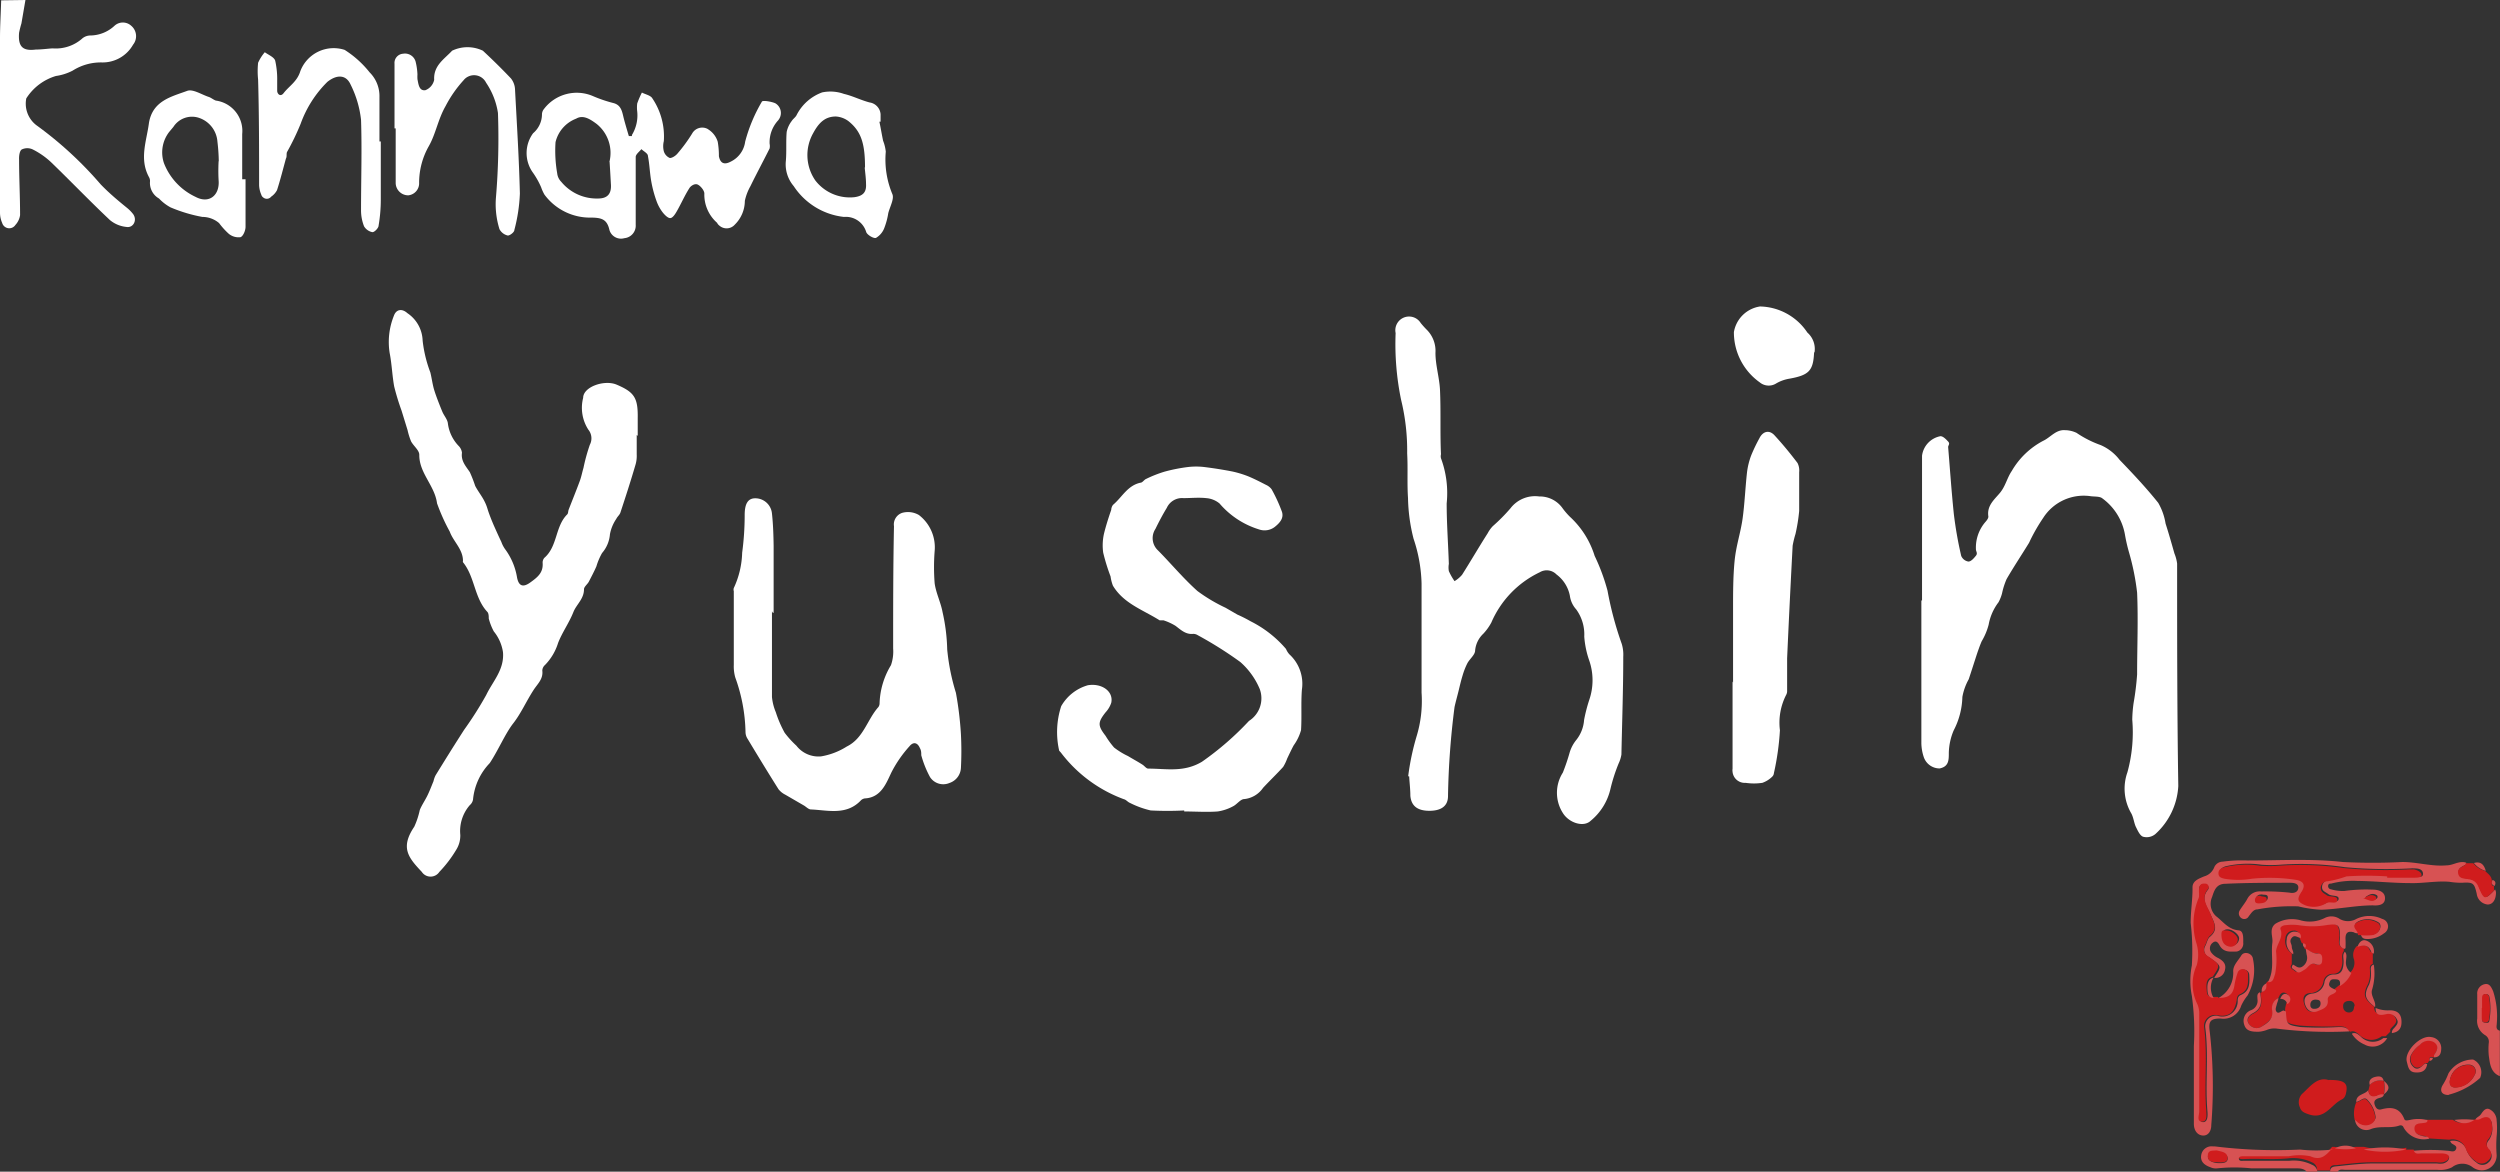 <svg xmlns="http://www.w3.org/2000/svg" xmlns:xlink="http://www.w3.org/1999/xlink" viewBox="0 0 149.36 70">
  <rect x="0" y="0" width="149.36" height="70" fill="#333333" stroke="none"/>
  <defs>
    <style>
      .a {
        fill: none;
      }

      .b {
        clip-path: url(#a);
      }

      .c {
        fill: #fff;
      }

      .d {
        fill: #d01c1d;
      }

      .e {
        fill: #d75253;
      }
    </style>
    <clipPath id="a" transform="translate(-223.25 -385.48)">
      <rect class="a" x="223.25" y="385.48" width="149.35" height="70"/>
    </clipPath>
  </defs>
  <g class="b">
    <g>
      <path class="c" d="M224.77,385.48l-.24,1.4a5.73,5.73,0,0,0-.14.56c-.07.83.22,1.1,1,1,.34,0,.68-.05,1-.07a2.39,2.39,0,0,0,1.74-.56.76.76,0,0,1,.52-.21,2.15,2.15,0,0,0,1.44-.58.74.74,0,0,1,1,0h0a.81.81,0,0,1,.11,1.13,2.09,2.09,0,0,1-1.87,1.06,3.14,3.14,0,0,0-1.74.49,3.14,3.14,0,0,1-1,.32,3.17,3.17,0,0,0-1.77,1.34,1.62,1.62,0,0,0,.59,1.59,22.3,22.3,0,0,1,3.85,3.54c.49.51,1,.94,1.58,1.41a2.22,2.22,0,0,1,.37.38c.25.36,0,.82-.39.76a1.83,1.83,0,0,1-1-.41c-1.19-1.12-2.33-2.31-3.51-3.45a4.64,4.64,0,0,0-1.1-.77.76.76,0,0,0-.66,0c-.13.08-.17.39-.16.59,0,1.11.06,2.22.06,3.33a1.09,1.09,0,0,1-.28.59.44.44,0,0,1-.79-.12,1.54,1.54,0,0,1-.13-.6c0-3.48,0-6.95,0-10.43,0-.75.05-1.51.07-2.27Z" transform="translate(-223.25 -385.48)"/>
      <path class="c" d="M338.08,421.36v-8.65a1.36,1.36,0,0,1,1.1-1.17c.16,0,.33.18.46.32s0,.22,0,.33c.11,1.32.2,2.65.34,4a23.34,23.34,0,0,0,.44,2.5.56.56,0,0,0,.43.34c.16,0,.33-.2.45-.35s0-.25,0-.38a2.34,2.34,0,0,1,.57-1.64c.08-.09.19-.23.17-.34-.09-.64.37-1,.7-1.4s.42-.89.7-1.3a4.69,4.69,0,0,1,1.87-1.8c.44-.2.76-.68,1.31-.64a1.66,1.66,0,0,1,.69.16,6.29,6.29,0,0,0,1.44.73,2.85,2.85,0,0,1,1.13.88c.8.83,1.59,1.67,2.31,2.57a3.6,3.6,0,0,1,.44,1.24c.19.59.36,1.19.53,1.79a2.41,2.41,0,0,1,.16.6c0,4.43,0,8.86.07,13.29a4.17,4.17,0,0,1-1.37,2.87.81.81,0,0,1-.73.16c-.19-.06-.32-.36-.43-.58s-.14-.55-.27-.8a2.93,2.93,0,0,1-.24-2.47,9,9,0,0,0,.29-3.14,7.77,7.77,0,0,1,.08-1,16.62,16.62,0,0,0,.21-1.71c0-1.62.07-3.25,0-4.88a14.53,14.53,0,0,0-.49-2.43,9.8,9.8,0,0,1-.23-1,3.41,3.41,0,0,0-1.35-2.2c-.16-.14-.49-.1-.74-.14a2.87,2.87,0,0,0-2.8,1.3,10.65,10.65,0,0,0-.8,1.39.91.91,0,0,1-.09.17c-.43.7-.89,1.39-1.3,2.1a4.41,4.41,0,0,0-.27.85,2.44,2.44,0,0,1-.21.53,3.12,3.12,0,0,0-.59,1.34,3.85,3.85,0,0,1-.42,1c-.14.33-.25.66-.36,1s-.27.84-.41,1.26a3.37,3.37,0,0,0-.38,1.06,4.56,4.56,0,0,1-.52,2,3.62,3.62,0,0,0-.29,1.34c0,.43,0,.82-.55.93a1,1,0,0,1-.95-.69,2.75,2.75,0,0,1-.14-.8q0-4.28,0-8.55h0" transform="translate(-223.25 -385.48)"/>
      <path class="c" d="M307.38,431.86a14.8,14.8,0,0,1,.5-2.38,7.27,7.27,0,0,0,.3-2.62c0-2.17,0-4.34,0-6.52a9.05,9.05,0,0,0-.48-2.68,10.53,10.53,0,0,1-.33-2.43c-.06-.88,0-1.77-.05-2.66a12.75,12.75,0,0,0-.36-3.19,16.44,16.44,0,0,1-.33-4,.82.82,0,0,1,1.5-.6,5.39,5.39,0,0,0,.39.43,1.79,1.79,0,0,1,.49,1.35c0,.73.23,1.46.27,2.19.06,1.29,0,2.58.06,3.87a.49.49,0,0,0,0,.24,6,6,0,0,1,.34,2.7c0,1.2.09,2.41.13,3.61a1.23,1.23,0,0,0,0,.43,3.56,3.56,0,0,0,.34.6,1.82,1.82,0,0,0,.45-.38c.52-.82,1-1.65,1.53-2.48a1.88,1.88,0,0,1,.31-.43,10.51,10.51,0,0,0,1.05-1.06,1.85,1.85,0,0,1,1.72-.71,1.67,1.67,0,0,1,1.37.67,4.13,4.13,0,0,0,.47.55,5.3,5.3,0,0,1,1.47,2.33,11.8,11.8,0,0,1,.77,2.08,20.42,20.42,0,0,0,.85,3.18,2.23,2.23,0,0,1,.09.77c0,1.95-.07,3.89-.11,5.84a2,2,0,0,1-.17.54,10.33,10.33,0,0,0-.48,1.49,3.47,3.47,0,0,1-1.19,1.93c-.42.4-1.29.13-1.66-.47a2.24,2.24,0,0,1,0-2.41,12.29,12.29,0,0,0,.41-1.21,2.18,2.18,0,0,1,.4-.75,2.16,2.16,0,0,0,.46-1.19,9.6,9.6,0,0,1,.31-1.2,3.61,3.61,0,0,0,0-2.34,5.52,5.52,0,0,1-.3-1.44,2.54,2.54,0,0,0-.48-1.62,1.52,1.52,0,0,1-.38-.82,2.08,2.08,0,0,0-.8-1.27.81.81,0,0,0-1-.13,5.91,5.91,0,0,0-2.89,3,3.16,3.16,0,0,1-.48.67,1.57,1.57,0,0,0-.49,1c0,.26-.32.5-.46.76a4.2,4.2,0,0,0-.29.74c-.09.29-.16.59-.23.88s-.18.68-.25,1a47.24,47.24,0,0,0-.39,5.32c0,.62-.44.89-1.15.88s-1.05-.32-1.1-.9c0-.39-.05-.77-.07-1.16l-.07,0" transform="translate(-223.25 -385.48)"/>
      <path class="c" d="M261.29,411.47c0,.38,0,.77,0,1.16a1.85,1.85,0,0,1-.06.57c-.29,1-.6,1.95-.92,2.92-.05.13-.18.23-.24.36a2.4,2.4,0,0,0-.38.92,1.94,1.94,0,0,1-.47,1.12,3.77,3.77,0,0,0-.34.8c-.14.32-.3.62-.46.93-.09.15-.28.29-.28.44,0,.57-.45.9-.63,1.35-.26.66-.68,1.23-.92,1.86a3.25,3.25,0,0,1-.78,1.31.46.46,0,0,0-.16.34c.06.5-.28.78-.52,1.15-.43.66-.75,1.4-1.22,2s-.89,1.6-1.4,2.37a3.63,3.63,0,0,0-1,2.18.56.56,0,0,1-.19.33,2.36,2.36,0,0,0-.57,1.78,1.59,1.59,0,0,1-.25.9,7.23,7.23,0,0,1-1,1.31.63.63,0,0,1-.87.18.62.62,0,0,1-.18-.18c-.8-.85-1.3-1.44-.45-2.7a4.75,4.75,0,0,0,.33-1c.12-.29.3-.55.44-.83s.26-.6.38-.89a1.4,1.4,0,0,1,.13-.36c.56-.91,1.12-1.81,1.7-2.71a21.46,21.46,0,0,0,1.32-2.08c.39-.82,1.09-1.51,1-2.56a2.58,2.58,0,0,0-.55-1.24,3.42,3.42,0,0,1-.3-.77c0-.13,0-.32-.1-.41-.77-.84-.73-2.08-1.44-2.95a.14.14,0,0,1,0-.08c0-.7-.58-1.16-.79-1.75a11.64,11.64,0,0,1-.76-1.69c-.14-1.07-1.07-1.8-1.06-2.9,0-.27-.34-.52-.49-.8a4,4,0,0,1-.21-.67l-.36-1.17a14.09,14.09,0,0,1-.44-1.44c-.12-.66-.14-1.34-.27-2a4.2,4.2,0,0,1,.25-2.22c.14-.4.49-.45.81-.16a2.05,2.05,0,0,1,.91,1.64,7.76,7.76,0,0,0,.46,1.9c.09.36.13.73.24,1.08s.3.84.47,1.25c.1.25.32.48.34.73a2.37,2.37,0,0,0,.66,1.35.7.7,0,0,1,.18.39c-.07.49.23.8.47,1.16a8.18,8.18,0,0,1,.32.82c.16.31.38.58.54.89s.18.45.26.68.21.56.33.83.28.63.43.94a1.75,1.75,0,0,0,.22.43,3.9,3.9,0,0,1,.72,1.7c.1.52.36.61.79.3s.78-.58.74-1.16a.43.43,0,0,1,.1-.31c.8-.69.64-1.88,1.37-2.6.06-.06.05-.18.08-.27.22-.57.45-1.13.66-1.7.1-.26.15-.54.23-.81a10.83,10.83,0,0,1,.38-1.38.82.82,0,0,0-.09-.9,2.4,2.4,0,0,1-.31-1.9c0-.66,1.27-1.1,2-.79,1.06.45,1.28.79,1.26,2v1.06h0" transform="translate(-223.25 -385.48)"/>
      <path class="c" d="M294,433.9a19.45,19.45,0,0,1-2,0,5.41,5.41,0,0,1-1.24-.45c-.13-.05-.23-.19-.36-.22a8.32,8.32,0,0,1-3.77-2.79l-.1-.11a5,5,0,0,1,.12-2.66,2.68,2.68,0,0,1,1.59-1.25c.84-.14,1.55.37,1.4,1.05a1.57,1.57,0,0,1-.34.57c-.47.6-.47.79,0,1.4a5,5,0,0,0,.51.7,4.4,4.4,0,0,0,.83.51c.28.17.58.33.86.51.12.07.23.24.35.24,1.08,0,2.12.24,3.21-.41a17.64,17.64,0,0,0,2.81-2.44,1.6,1.6,0,0,0,.64-1.91,4.43,4.43,0,0,0-1.16-1.61,23.06,23.06,0,0,0-2.54-1.6.5.5,0,0,0-.27-.08c-.45.05-.74-.24-1.06-.48a3.34,3.34,0,0,0-.72-.33c-.07,0-.17,0-.23,0-1-.63-2.15-1-2.79-2.07a2.46,2.46,0,0,1-.14-.55,11.66,11.66,0,0,1-.44-1.42,3.18,3.18,0,0,1,.05-1.15c.12-.48.27-.95.43-1.41,0-.1.05-.24.12-.31.53-.45.85-1.14,1.62-1.31.13,0,.22-.18.35-.23a7.26,7.26,0,0,1,1.09-.43,9.9,9.9,0,0,1,1.42-.28,4.22,4.22,0,0,1,.94,0c.57.07,1.14.16,1.7.27a6.14,6.14,0,0,1,.95.29c.36.15.71.33,1.06.51a.85.85,0,0,1,.33.26,9.18,9.18,0,0,1,.62,1.35c.12.38-.13.66-.43.9a1,1,0,0,1-.94.15,5.06,5.06,0,0,1-2.36-1.55,1.41,1.41,0,0,0-.8-.32c-.44-.05-.9,0-1.35,0a1,1,0,0,0-1,.58c-.25.41-.47.83-.68,1.26a1,1,0,0,0,.16,1.29c.79.8,1.51,1.67,2.35,2.42a9.7,9.7,0,0,0,1.68,1l.71.41a8.36,8.36,0,0,1,.79.4,6.75,6.75,0,0,1,2.11,1.65,1.16,1.16,0,0,0,.2.32,2.38,2.38,0,0,1,.75,2.12c-.06.8,0,1.61-.05,2.41a2.84,2.84,0,0,1-.44.91c-.14.26-.26.52-.39.79a2.55,2.55,0,0,1-.24.5c-.39.43-.81.83-1.2,1.25a1.56,1.56,0,0,1-1.12.67c-.23,0-.43.31-.67.43a2.78,2.78,0,0,1-.92.31c-.66.05-1.32,0-2,0h0" transform="translate(-223.25 -385.48)"/>
      <path class="c" d="M269.37,422c0,1.71,0,3.42,0,5.12a3.12,3.12,0,0,0,.23.91,6.71,6.71,0,0,0,.53,1.23,5.66,5.66,0,0,0,.7.77,1.67,1.67,0,0,0,1.47.64,4.14,4.14,0,0,0,1.54-.59c1-.49,1.22-1.61,1.89-2.36a.39.39,0,0,0,.07-.23,4.66,4.66,0,0,1,.68-2.27,2.47,2.47,0,0,0,.13-1c0-2.44,0-4.87.05-7.3a.73.73,0,0,1,.49-.8,1.29,1.29,0,0,1,1,.13,2.43,2.43,0,0,1,.94,2.15,12.44,12.44,0,0,0,0,1.93c.08.58.36,1.13.47,1.71a11.16,11.16,0,0,1,.28,2.24,12.79,12.79,0,0,0,.52,2.59,20.48,20.48,0,0,1,.3,2.48,19.46,19.46,0,0,1,0,2,1,1,0,0,1-.69.91.94.94,0,0,1-1.16-.36,6.09,6.09,0,0,1-.52-1.3c0-.13,0-.29-.08-.42-.14-.34-.39-.4-.62-.12a7.25,7.25,0,0,0-1.08,1.56c-.31.64-.61,1.51-1.59,1.56a.44.44,0,0,0-.22.1c-.87.94-2,.6-3,.56-.14,0-.28-.15-.41-.23l-1.12-.65a1.2,1.2,0,0,1-.41-.33c-.63-1-1.24-2-1.84-3a.76.76,0,0,1-.13-.41,10.12,10.12,0,0,0-.61-3.26,2.4,2.4,0,0,1-.09-.76c0-1.47,0-2.93,0-4.4a.31.31,0,0,1,0-.19,5.31,5.31,0,0,0,.5-2.11,17,17,0,0,0,.15-2.25c0-.65.18-1,.63-1a1,1,0,0,1,1,.91c.07.64.09,1.29.1,1.93,0,1.32,0,2.64,0,4h-.05" transform="translate(-223.25 -385.48)"/>
      <path class="c" d="M326.79,426.26v-4.4c0-.95,0-1.91.09-2.85s.36-1.69.48-2.55.16-1.82.26-2.73a4.33,4.33,0,0,1,.26-1.06,9.85,9.85,0,0,1,.48-1c.2-.41.57-.53.89-.2.49.53.95,1.09,1.39,1.67a1,1,0,0,1,.1.55c0,.77,0,1.55,0,2.32a10.56,10.56,0,0,1-.22,1.37,5.94,5.94,0,0,0-.17.7q-.18,3.38-.33,6.73c0,.65,0,1.29,0,1.93a.47.47,0,0,1-.05.24,3.64,3.64,0,0,0-.38,2.13,15.78,15.78,0,0,1-.36,2.56.32.32,0,0,1-.1.21,1.59,1.59,0,0,1-.59.37,3.42,3.42,0,0,1-1,0,.73.73,0,0,1-.78-.66.55.55,0,0,1,0-.18c0-1.74,0-3.48,0-5.22h0" transform="translate(-223.25 -385.48)"/>
      <path class="c" d="M261,393.55a2.25,2.25,0,0,0,.32-1.41,1.94,1.94,0,0,1,0-.48,5.3,5.3,0,0,1,.28-.65c.21.11.52.17.62.34a4.07,4.07,0,0,1,.69,2.56,1.25,1.25,0,0,0,0,.61.63.63,0,0,0,.36.4c.14,0,.34-.13.45-.26a9.23,9.23,0,0,0,.88-1.2.69.69,0,0,1,.92-.28l.09.06a1.33,1.33,0,0,1,.52.71,4.91,4.91,0,0,1,.07.86c.08.43.32.53.7.33a1.55,1.55,0,0,0,.87-1.2,9.45,9.45,0,0,1,1-2.39c.05-.09.58,0,.8.1a.67.67,0,0,1,.24.92l-.06.09a1.93,1.93,0,0,0-.52,1.41.68.68,0,0,1,0,.28c-.38.76-.78,1.5-1.15,2.26a3.06,3.06,0,0,0-.33.87,2,2,0,0,1-.6,1.42.65.65,0,0,1-.92.06.47.47,0,0,1-.14-.17,2.24,2.24,0,0,1-.76-1.75c0-.17-.21-.44-.39-.53s-.43.08-.51.22c-.28.44-.49.93-.75,1.38-.09.16-.24.39-.38.4s-.33-.18-.45-.33a2.44,2.44,0,0,1-.37-.67,7,7,0,0,1-.32-1.19c-.09-.5-.1-1-.2-1.52,0-.16-.26-.28-.39-.41-.12.15-.33.3-.34.46,0,1,0,2,0,2.94,0,.37,0,.74,0,1.12a.75.75,0,0,1-.68.8.72.72,0,0,1-.89-.49s0,0,0,0c-.14-.63-.46-.73-1.06-.74a3.39,3.39,0,0,1-2.82-1.37,2.48,2.48,0,0,1-.2-.44,4.84,4.84,0,0,0-.48-.86,2,2,0,0,1,0-2.37,1.49,1.49,0,0,0,.53-1.15.53.53,0,0,1,.12-.3,2.46,2.46,0,0,1,2.9-.78,8.14,8.14,0,0,0,1.26.43c.4.11.49.42.57.76s.22.81.34,1.21l.19,0m-1.35,1.54a2.22,2.22,0,0,0-.77-2.27c-.38-.28-.8-.56-1.22-.31a2,2,0,0,0-1.23,1.4,7.83,7.83,0,0,0,.1,1.87.84.84,0,0,0,.24.5,2.74,2.74,0,0,0,2.2,1c.56,0,.8-.28.77-.82s-.05-.9-.08-1.37" transform="translate(-223.25 -385.48)"/>
      <path class="c" d="M246.82,393.15v-3.33c0-.18,0-.36,0-.53a.55.55,0,0,1,.51-.6h0a.66.66,0,0,1,.75.47,3.87,3.87,0,0,1,.11.76,2.81,2.81,0,0,0,0,.29c.06.29.09.71.47.66a.85.85,0,0,0,.53-.62c-.05-.86.61-1.24,1.07-1.74a2.12,2.12,0,0,1,1.84,0c.58.54,1.14,1.09,1.68,1.66a1.13,1.13,0,0,1,.24.66c.11,2.07.24,4.14.29,6.21a10,10,0,0,1-.33,2.18c0,.14-.29.35-.4.33a.75.75,0,0,1-.49-.38,5,5,0,0,1-.21-1.89,42.58,42.58,0,0,0,.12-5.05,4.38,4.38,0,0,0-.71-1.81.8.8,0,0,0-1.08-.36.75.75,0,0,0-.26.21,7.18,7.18,0,0,0-1.08,1.55c-.45.78-.58,1.65-1,2.39a4.43,4.43,0,0,0-.58,2.19.72.72,0,0,1-.65.75h0a.75.75,0,0,1-.75-.72h0c0-1.1,0-2.19,0-3.28h-.09" transform="translate(-223.25 -385.48)"/>
      <path class="c" d="M246,393.89c0,1.19,0,2.39,0,3.58a9.25,9.25,0,0,1-.13,1.48c0,.16-.26.41-.37.4A.74.74,0,0,1,245,399a2.6,2.6,0,0,1-.18-1c0-1.78.06-3.57,0-5.36a6.21,6.21,0,0,0-.62-2.1c-.28-.63-.85-.6-1.39-.17a6.7,6.7,0,0,0-1.6,2.51,14.89,14.89,0,0,1-.8,1.66c-.07.11,0,.28-.08.42-.17.62-.33,1.26-.53,1.88a1.09,1.09,0,0,1-.35.39.33.33,0,0,1-.47.05.3.3,0,0,1-.12-.17,1.58,1.58,0,0,1-.13-.56c0-2.11,0-4.21-.06-6.32a4.86,4.86,0,0,1,0-1,2.59,2.59,0,0,1,.4-.63c.22.16.55.29.62.5a5,5,0,0,1,.12,1.22c0,.2,0,.39,0,.58s.19.39.38.15c.33-.43.81-.69,1-1.31a2.13,2.13,0,0,1,2.65-1.28,6,6,0,0,1,1.49,1.34,2,2,0,0,1,.59,1.48c0,.88,0,1.77,0,2.65H246" transform="translate(-223.25 -385.48)"/>
      <path class="c" d="M237.92,396.19c0,.94,0,1.9,0,2.84,0,.22-.14.56-.3.62a.92.92,0,0,1-.7-.2,4.36,4.36,0,0,1-.58-.64,1.53,1.53,0,0,0-1-.37,9,9,0,0,1-1.9-.57,2.76,2.76,0,0,1-.69-.53,1.07,1.07,0,0,1-.54-1,.46.46,0,0,0-.06-.28c-.59-1.09-.14-2.16,0-3.24.22-1.32,1.33-1.56,2.28-1.91.34-.13.86.22,1.29.36.15.05.28.17.43.22a1.83,1.83,0,0,1,1.57,2c0,.9,0,1.8,0,2.7h.18m-1.58-1.1h0a10.92,10.92,0,0,0-.08-1.15,1.62,1.62,0,0,0-1.17-1.44,1.32,1.32,0,0,0-1.46.56l-.25.3a2,2,0,0,0-.31,1.88,3.71,3.71,0,0,0,1.88,2c.82.44,1.46-.1,1.38-1a10.28,10.28,0,0,1,0-1.11" transform="translate(-223.25 -385.48)"/>
      <path class="c" d="M275.79,392.76c.08.37.14.75.22,1.13a2.47,2.47,0,0,1,.16.65,5.35,5.35,0,0,0,.39,2.53c.13.28-.14.75-.24,1.14a4.29,4.29,0,0,1-.23.87,1.16,1.16,0,0,1-.5.61c-.13.06-.53-.17-.59-.35a1.27,1.27,0,0,0-1.33-.9,4.13,4.13,0,0,1-3-1.84,2,2,0,0,1-.47-1.5c.05-.58,0-1.16.05-1.74a1.61,1.61,0,0,1,.3-.65c.08-.13.24-.23.3-.37a2.78,2.78,0,0,1,1.52-1.34,2.4,2.4,0,0,1,1.3.09c.52.12,1,.37,1.53.51a.77.77,0,0,1,.66.71c0,.15,0,.29,0,.44h-.06m-.87,2.74c0-1.44-.23-2.17-1-2.78a1.42,1.42,0,0,0-.74-.27c-.69,0-1.05.43-1.36,1a2.66,2.66,0,0,0,.13,2.82,2.6,2.6,0,0,0,2.34,1c.49-.07.72-.28.69-.78,0-.33-.05-.67-.08-1" transform="translate(-223.25 -385.48)"/>
      <path class="c" d="M331.63,406.55c-.05,1.08-.31,1.34-1.45,1.55a2.32,2.32,0,0,0-.8.28.84.84,0,0,1-1-.06,3.66,3.66,0,0,1-1.54-3,1.86,1.86,0,0,1,1.56-1.53,3.48,3.48,0,0,1,2.83,1.56,1.3,1.3,0,0,1,.43,1.16" transform="translate(-223.25 -385.48)"/>
      <path class="d" d="M367,454.16h.45c.09.23.3.16.46.16.41,0,.83,0,1.25,0,.16,0,.4,0,.4.24s-.18.3-.35.36a1.22,1.22,0,0,1-.38,0c-1.3,0-2.6,0-3.9,0-.7,0-1.4.1-2.1.17-.18,0-.4,0-.38.32h-.77a.48.48,0,0,0-.31-.49,2.56,2.56,0,0,0-1.36-.24c-.91.1-1.83,0-2.74.05-.11,0-.27,0-.28-.12s.17-.16.29-.16H360a3.5,3.5,0,0,1,1.29,0c.65.3.94-.08,1.29-.45h.14a4,4,0,0,0,1.24,0l.53,0a6.16,6.16,0,0,0,2.53.05" transform="translate(-223.25 -385.48)"/>
      <path class="e" d="M362.57,454.11c-.35.37-.64.74-1.29.45a3.29,3.29,0,0,0-1.29,0h-2.7c-.11,0-.3,0-.28.15s.17.13.27.12c.92,0,1.83,0,2.75,0a2.43,2.43,0,0,1,1.35.24.49.49,0,0,1,.32.49h-.58c-.21-.33-.56-.27-.87-.28h-2.51a9.65,9.65,0,0,0-2,0,.76.76,0,0,1-.42-.06c-.35-.12-.63-.33-.56-.73a.62.62,0,0,1,.69-.52l.12,0a30,30,0,0,0,5.1.19,8.8,8.8,0,0,0,1.92,0m-6.9.1c-.24,0-.53.07-.53.33s.34.37.61.38.58,0,.57-.29-.4-.34-.65-.42" transform="translate(-223.25 -385.48)"/>
      <path class="e" d="M362.46,455.48c0-.28.2-.3.38-.32.7-.07,1.4-.16,2.1-.17,1.3,0,2.6,0,3.9,0a1.22,1.22,0,0,0,.38,0c.17-.05.35-.17.35-.36s-.24-.23-.4-.24c-.42,0-.84,0-1.25,0-.17,0-.37.07-.46-.16a10.7,10.7,0,0,1,2,0c.19,0,.42.13.52-.09s-.17-.26-.28-.37a.75.75,0,0,1-.07-.12.84.84,0,0,1,1,.58,1.51,1.51,0,0,0,.56.69.52.52,0,0,0,.74,0,.47.47,0,0,0,.08-.66l-.06-.06a.43.43,0,0,1,0-.61h0a1.16,1.16,0,0,0,.19-.83c0-.43-.25-.56-.64-.38a.48.48,0,0,1-.37.06c0-.18.21-.23.31-.35s.26-.45.52-.35a.76.76,0,0,1,.45.69,4.71,4.71,0,0,1,0,.92,7.23,7.23,0,0,0,0,1.14.89.89,0,0,1-.87.91.94.94,0,0,1-.56-.18,1,1,0,0,0-1.24,0,1.56,1.56,0,0,1-.85.15l-5.5,0c-.18,0-.43-.09-.52.2Z" transform="translate(-223.25 -385.48)"/>
      <path class="e" d="M372.61,449.78c-.56-.22-.6-.74-.67-1.23a4,4,0,0,1,0-.77.45.45,0,0,0-.21-.45,1,1,0,0,1-.48-1c0-.48,0-1,0-1.45a.56.56,0,0,1,.44-.6c.3-.07.41.2.51.42a4.87,4.87,0,0,1,.22,1.9c0,.16-.1.41.2.46Zm-1.07-4.07h0v.63c0,.12,0,.22.18.24s.25,0,.26-.16a4,4,0,0,0,0-1.38.21.21,0,0,0-.24-.17h0c-.14,0-.15.15-.15.27v.57" transform="translate(-223.25 -385.48)"/>
      <path class="e" d="M355.8,445.1a1.71,1.71,0,0,0,.87-1.6c0-.36.3-.63.48-.93s.67-.13.7.2a3.12,3.12,0,0,1-.32,2.18,3,3,0,0,0-.38.61,1.1,1.1,0,0,1-1.23.77c-.62,0-.74.17-.65.79a28.9,28.9,0,0,1,.09,5.58c0,.35-.18.65-.52.62s-.52-.34-.52-.7c0-1.55,0-3.09,0-4.64a15.55,15.55,0,0,0-.12-3,4.65,4.65,0,0,1,0-1.82,14.47,14.47,0,0,0-.07-2.55c0-.71.12-1.41.11-2.12,0-.39.39-.52.69-.65a.91.91,0,0,0,.61-.55.55.55,0,0,1,.5-.33,8.22,8.22,0,0,1,1.49-.07c1.9,0,3.8-.12,5.69.09a35.23,35.23,0,0,0,3.56,0c.89,0,1.75.28,2.64.2.4,0,.76-.3,1.17-.16a.25.25,0,0,1,0,.09c-.19.14-.52.2-.44.53s.37.29.61.35a.64.64,0,0,1,.56.38c.38.88.39.88,1,.25a.61.61,0,0,1,.05.18c0,.37-.15.71-.49.72a.73.73,0,0,1-.66-.64c-.15-.65-.21-.7-.89-.66a4.77,4.77,0,0,1-.76-.06c-.78-.06-1.54.1-2.31.08-1.06,0-2.12-.12-3.17-.13a5.18,5.18,0,0,0-1.57.16c-.08,0-.17,0-.18.14a.19.19,0,0,0,.17.2,2.44,2.44,0,0,0,.81.1,9.41,9.41,0,0,1,1.68-.08c.38,0,.74.14.74.51s-.32.46-.72.43c-1,0-2.06.23-3.1.26a7,7,0,0,1-1.36-.2,11.06,11.06,0,0,0-2.44.18c-.25,0-.38.24-.52.41a.3.3,0,0,1-.43.12l0,0a.34.34,0,0,1-.11-.47l0,0c.14-.23.32-.44.45-.68a.83.83,0,0,1,.84-.45,13.41,13.41,0,0,1,1.68.07c.23.05.5,0,.53-.27s-.25-.32-.48-.32c-1.28,0-2.57,0-3.86.06-.56,0-.68.39-.81.79a1,1,0,0,0,.24,1.15c.41.31.71.77,1.31.84.34,0,.31.44.31.73a.49.49,0,0,1-.39.54c-.37,0-.75.07-1-.33-.09-.16-.2-.38-.43-.2a.42.42,0,0,0-.08.6h0a1.07,1.07,0,0,0,.41.32c.27.15.49.35.4.69a.58.58,0,0,1-.65.49h0c.47-.7.47-.69-.3-1.23A.47.47,0,0,1,355,442l0,0c.1-.18.13-.43.28-.55.53-.44.26-.82.05-1.31s-.63-.94-.17-1.5c.11-.13,0-.29-.16-.32a.27.27,0,0,0-.35.16.36.36,0,0,0,0,.11,2,2,0,0,1,0,.61,3.92,3.92,0,0,0-.1,2.72,2.45,2.45,0,0,1,0,1.26,2.69,2.69,0,0,0,0,2.24,1.24,1.24,0,0,1,.15.7c0,1.93,0,3.86,0,5.79,0,.22-.11.62.18.61s.27-.43.25-.66c-.14-1.67.09-3.34-.13-5a.64.64,0,0,1,.59-.7h.12a.92.92,0,0,0,1.23-.84c0-.16,0-.32.2-.4.54-.24.51-.72.49-1.19a.32.32,0,0,0-.26-.31.31.31,0,0,0-.37.23h0a3.46,3.46,0,0,0-.19.7c-.08.57-.32.78-.94.79m10.08-7.28c.55,0,1.1,0,1.64,0,.14,0,.44.07.42-.19s-.26-.3-.48-.31-.16,0-.24,0a27.26,27.26,0,0,1-3.94-.07,17.74,17.74,0,0,0-3.85-.15,7.36,7.36,0,0,1-1.15,0,5.76,5.76,0,0,0-2.15.1c-.17.06-.33.15-.32.37s.17.27.36.3a4.7,4.7,0,0,0,1.63,0,10.29,10.29,0,0,1,2.6.06c.48.07.61.37.36.74s-.22.59.27.79a1.43,1.43,0,0,0,1.24-.14c.21-.1.62.07.63-.18s-.41-.13-.61-.28-.4-.18-.38-.45a.42.42,0,0,1,.42-.39,7.08,7.08,0,0,0,1.12-.29,16.56,16.56,0,0,1,2.44,0m-9.61,3.23c-.23,0-.31.1-.3.32s.15.61.51.65a.43.43,0,0,0,.46-.39h0c.05-.23-.36-.57-.66-.58m2-2.07a.27.27,0,0,0-.32.2v0c0,.19.15.22.3.21s.4,0,.4-.24-.26-.12-.38-.2m6.16.18c.31.09.51.27.74.07a.13.13,0,0,0,0-.18l0,0c-.23-.15-.44-.09-.73.14" transform="translate(-223.25 -385.48)"/>
      <path class="d" d="M358.35,444.81l0-.07c.29-.06.31-.27.28-.51l.08-.11c.34,0,.34-.25.43-.47a5.25,5.25,0,0,0,.06-1.37c0-.45.45-.8.26-1.31-.05-.15.18-.25.35-.26a3.47,3.47,0,0,1,.72,0,5,5,0,0,0,1.68,0c.69-.1.77,0,.81.65,0,.27-.17.64.26.78a1,1,0,0,0,0,.16c-.18.23-.06.5-.09.74s-.12.63-.56.62a.55.55,0,0,0-.57.48.82.82,0,0,1-.74.67c-.43,0-.53.28-.4.68s.35.52.73.36.66-.21.6-.68c0-.15.12-.26.26-.32s.23-.11.2-.27l.28-.23a1.62,1.62,0,0,0,.67-.77.78.78,0,0,0,.22-.8.75.75,0,0,1,.16-.76c.35-.13.66-.13.82.3,0,0,.1.06.15.1v.65c-.24.08-.16.29-.17.45a1.69,1.69,0,0,1-.11.74c-.33.63-.26.89.36,1.36l0,0c0,.51.36.43.63.37a.54.54,0,0,1,.63.29c.15.22,0,.38-.16.54s-.15.17-.13.29l-.28.28c-.08,0-.18,0-.24,0a1,1,0,0,1-1.35-.1c-.14-.11-.29-.26-.52-.17l-.12-.06c-.12-.29-.38-.25-.62-.26a22.13,22.13,0,0,1-2.3-.05c-.81-.13-.81-.14-.86-.92l0,0c0-.15.05-.3.08-.44a.32.32,0,0,0,0-.55c-.22-.15-.38,0-.46.24h0a.68.68,0,0,0-.37.7c.1.54-.27.76-.6,1a.57.57,0,0,1-.79-.09l0,0c-.21-.31,0-.54.26-.66.56-.29.49-.76.4-1.24m2.62-2.71c0-.14,0-.23-.14-.25l-.14-.33a.33.33,0,0,0-.37-.42.48.48,0,0,0-.47.46.87.87,0,0,0,.38.9v.65c-.18.24.07.3.18.4s.35,0,.51-.09.33-.47.68-.33c.17.07.34.07.36-.16s0-.48-.25-.47-.49-.18-.73-.3a.08.08,0,0,1,0-.05m3,3.51a.28.28,0,0,0-.25-.32h-.07c-.21,0-.39.1-.36.35a.34.34,0,0,0,.35.34h0c.22,0,.3-.16.3-.36" transform="translate(-223.25 -385.48)"/>
      <path class="d" d="M355.8,445.1c.63,0,.87-.22.95-.79a4.23,4.23,0,0,1,.18-.7.31.31,0,0,1,.38-.22.29.29,0,0,1,.25.31c0,.47.05.95-.49,1.18-.19.09-.17.25-.2.4-.14.73-.49,1-1.22.84a.66.66,0,0,0-.72.58v.12c.22,1.67,0,3.34.13,5,0,.23.09.67-.25.67s-.17-.39-.17-.61c0-1.93,0-3.86,0-5.79a1.41,1.41,0,0,0-.15-.7,2.7,2.7,0,0,1,0-2.24,2.34,2.34,0,0,0,0-1.26,4,4,0,0,1,.1-2.72c.09-.17,0-.41.05-.62a.26.26,0,0,1,.26-.28H355c.17,0,.27.2.16.33-.46.56,0,1.05.16,1.5s.49.86-.05,1.3c-.14.12-.18.37-.28.56a.47.47,0,0,0,.16.64l0,0c.77.53.77.53.3,1.23h0c-.38.1-.39.41-.37.7s0,.5.38.51h.3" transform="translate(-223.25 -385.48)"/>
      <path class="d" d="M371.13,452.36a.46.46,0,0,0,.36-.06c.39-.18.6-.05.64.38a1.11,1.11,0,0,1-.19.83.43.43,0,0,0,0,.61h0a.45.45,0,0,1,0,.66.17.17,0,0,1-.06.06.52.52,0,0,1-.74,0h0a1.51,1.51,0,0,1-.56-.69.84.84,0,0,0-1-.58l-1.29-.08c-.08-.2-.27-.13-.41-.17s-.47-.19-.47-.47.26-.28.47-.3.26,0,.31-.17h1.6a1,1,0,0,0,1.18,0l.06,0" transform="translate(-223.25 -385.48)"/>
      <path class="d" d="M362.41,450c.9,0,1.14.18,1,.79a.64.64,0,0,1-.06.18.39.39,0,0,1-.2.2c-.64.32-1,1.21-1.95.89-.24-.08-.46-.15-.54-.41a.73.73,0,0,1,.12-.81c.49-.44.91-1.05,1.6-.83" transform="translate(-223.25 -385.48)"/>
      <path class="e" d="M363.32,442.17c-.44-.14-.25-.51-.27-.77,0-.68-.12-.75-.81-.65a5,5,0,0,1-1.68,0,3.47,3.47,0,0,0-.72,0c-.17,0-.4.1-.34.25.18.51-.23.86-.27,1.31a4.56,4.56,0,0,1-.06,1.38c-.09.22-.09.49-.43.47.43-.75.17-1.57.27-2.36.05-.37-.22-.81.18-1.13a1.91,1.91,0,0,1,1.53-.2,2,2,0,0,0,1.43-.15.87.87,0,0,1,.88.06,1,1,0,0,0,1,0,1.77,1.77,0,0,1,1.54,0,.46.46,0,0,1,.34.55.48.48,0,0,1-.23.31,1.61,1.61,0,0,1-.94.34c-.2,0-.38,0-.44-.27a4.12,4.12,0,0,0,.7,0c.38-.06.59-.46.4-.69a1.22,1.22,0,0,0-1.3-.07c-.39.26.07.46.05.69-.1,0-.18,0-.27-.06-.33-.09-.51,0-.5.39a5.4,5.4,0,0,1,0,.56" transform="translate(-223.25 -385.48)"/>
      <path class="e" d="M368.28,452.41c0,.16-.18.15-.31.17s-.46,0-.47.3.22.41.47.47.33,0,.41.16a1.38,1.38,0,0,1-1.53-.67.19.19,0,0,0-.24-.12c-.55.2-1.13,0-1.7.21a.68.68,0,0,1-.91-.34.86.86,0,0,1-.06-.23c.19.08.32.27.53.31s.72-.15.71-.46a1.77,1.77,0,0,0-.47-1c-.21-.28-.46.09-.69.1,0-.48.54-.42.73-.72,0,.31.19.43.51.32a.59.59,0,0,1,.41-.07c0,.19-.18.21-.31.25s-.3.13-.25.34.17.39.4.33c.62-.17,1.11-.1,1.38.57.05.14.21.08.34.06a2.19,2.19,0,0,1,1,0" transform="translate(-223.25 -385.48)"/>
      <path class="e" d="M359.82,445.91l0,0c.05.79.05.8.86.93a19.62,19.62,0,0,0,2.3,0c.24,0,.5,0,.62.26a25.5,25.5,0,0,1-4.28-.16,1.16,1.16,0,0,0-.66.08,1.8,1.8,0,0,1-.46.1c-.36,0-.75,0-.87-.42a.68.68,0,0,1,.41-.87h0a.6.6,0,0,0,.38-.66c0-.15-.05-.33.15-.41.09.48.16.94-.4,1.24-.24.12-.47.35-.26.66a.56.56,0,0,0,.78.14l0,0c.34-.21.7-.43.6-1a.67.67,0,0,1,.38-.7c0,.15-.07.26-.1.4s-.12.31,0,.44.27-.07.41-.09" transform="translate(-223.25 -385.48)"/>
      <path class="e" d="M363.73,443.61a1.67,1.67,0,0,1-.68.78c0-.16.06-.38-.22-.4s-.35,0-.42.23.2.3.36.39-.07.23-.2.28-.27.16-.25.32c.05.47-.3.55-.6.68s-.61,0-.74-.36,0-.63.4-.69a.8.8,0,0,0,.74-.66.54.54,0,0,1,.57-.48c.44,0,.53-.26.57-.62s-.1-.51.08-.74c.15.16.08.36.07.55a.76.76,0,0,0,.33.73m-2.15,1.58c-.2,0-.33.13-.31.35a.2.2,0,0,0,.2.2h.06c.19,0,.35-.11.35-.32s-.15-.22-.3-.23" transform="translate(-223.25 -385.48)"/>
      <path class="d" d="M372.29,438.64c-.61.63-.62.63-1-.25a.67.67,0,0,0-.56-.38c-.24-.06-.55,0-.62-.34s.26-.39.45-.54c0,0,0-.05,0-.08h.45a1.3,1.3,0,0,0,.71.46c.16.17.37.29.4.55s-.08.3.13.36v.23" transform="translate(-223.25 -385.48)"/>
      <path class="d" d="M368.67,448.65l-.07,0c-.16-.06-.22,0-.2.17l-.11.17c-.07,0-.17,0-.22.07s-.38.35-.62.11a.59.59,0,0,1-.09-.75,1.75,1.75,0,0,1,.51-.57.66.66,0,0,1,.83-.14c.31.22.17.51,0,.76a.68.68,0,0,0,0,.14" transform="translate(-223.25 -385.48)"/>
      <path class="e" d="M369.54,450.9c-.41,0-.56-.25-.35-.6a3.68,3.68,0,0,0,.34-.69,1.73,1.73,0,0,1,1.47-.83.83.83,0,0,1,.42,1.1v0a4.41,4.41,0,0,1-1.87,1m.06-.79c0,.26.14.39.39.35a1.3,1.3,0,0,0,1.1-.75.39.39,0,0,0-.12-.54.39.39,0,0,0-.15-.06,1.1,1.1,0,0,0-1.22,1v0" transform="translate(-223.25 -385.48)"/>
      <path class="d" d="M364,451.34c.24,0,.48-.37.69-.1a1.81,1.81,0,0,1,.47,1c0,.31-.36.53-.7.46s-.35-.22-.53-.31a1.7,1.7,0,0,1,.07-1" transform="translate(-223.25 -385.48)"/>
      <path class="d" d="M364.12,441.29c0-.24-.45-.44-.05-.7a1.22,1.22,0,0,1,1.3.07c.19.23,0,.63-.4.69a3.29,3.29,0,0,1-.7,0l-.15,0" transform="translate(-223.25 -385.48)"/>
      <path class="e" d="M368.67,448.65a.68.68,0,0,1,0-.14c.18-.25.32-.54,0-.76a.66.66,0,0,0-.83.14,1.78,1.78,0,0,0-.52.57.59.59,0,0,0,.1.75c.23.24.43.06.62-.11s.15,0,.22-.07c-.05.43-.33.55-.72.52s-.42-.35-.5-.65c-.15-.62.83-1.6,1.46-1.46a.67.67,0,0,1,.6.64c0,.3-.06.59-.47.57" transform="translate(-223.25 -385.48)"/>
      <path class="d" d="M365.67,450.87a.59.59,0,0,0-.41.07c-.32.11-.47,0-.51-.32l.08-.32a.83.83,0,0,1,.83-.24h0a2.39,2.39,0,0,1,0,.8Z" transform="translate(-223.25 -385.48)"/>
      <path class="e" d="M366.15,447.2a.35.35,0,0,1,.13-.29c.13-.16.31-.32.16-.55a.55.55,0,0,0-.63-.29c-.27.06-.65.14-.63-.37a1.86,1.86,0,0,0,.84.14c.37,0,.66.14.7.57s-.1.73-.57.79" transform="translate(-223.25 -385.48)"/>
      <path class="e" d="M365.15,445.65c-.61-.47-.69-.73-.36-1.35a1.74,1.74,0,0,0,.11-.75c0-.16-.07-.37.17-.44a3.41,3.41,0,0,1-.1,1.49c-.12.35.23.68.18,1" transform="translate(-223.25 -385.48)"/>
      <path class="e" d="M363.77,447.23c.22-.1.37.06.51.17a1,1,0,0,0,1.36.1c.05,0,.15,0,.23,0a1,1,0,0,1-1.36.38,1.65,1.65,0,0,1-.74-.62" transform="translate(-223.25 -385.48)"/>
      <path class="e" d="M367,454.16a6.16,6.16,0,0,1-2.53,0,6.34,6.34,0,0,1,2.53,0" transform="translate(-223.25 -385.48)"/>
      <path class="e" d="M355.51,445.1c-.35,0-.37-.28-.38-.52s0-.6.37-.7a1.21,1.21,0,0,0,0,1.22" transform="translate(-223.25 -385.48)"/>
      <path class="e" d="M365.07,442.45c-.05,0-.14-.05-.15-.1-.16-.43-.47-.43-.82-.3.07-.26.27-.46.5-.38a.68.68,0,0,1,.47.78" transform="translate(-223.25 -385.48)"/>
      <path class="e" d="M364,454.09a3.75,3.75,0,0,1-1.25,0,1.27,1.27,0,0,1,1.25,0" transform="translate(-223.25 -385.48)"/>
      <path class="e" d="M371.07,452.39a1,1,0,0,1-1.19,0,4.74,4.74,0,0,1,1.19,0" transform="translate(-223.25 -385.48)"/>
      <path class="e" d="M365.66,450.06a.83.83,0,0,0-.83.24c-.09-.29.11-.43.32-.48s.45-.07.51.24" transform="translate(-223.25 -385.48)"/>
      <path class="e" d="M371.76,437.51a1.37,1.37,0,0,1-.71-.47c.41-.12.61.1.71.47" transform="translate(-223.25 -385.48)"/>
      <path class="e" d="M365.68,450.86a2.4,2.4,0,0,0,0-.8c.35.3.36.5,0,.8" transform="translate(-223.25 -385.48)"/>
      <path class="e" d="M358.66,444.23c0,.24,0,.45-.28.51a.46.46,0,0,1,.28-.51" transform="translate(-223.25 -385.48)"/>
      <path class="e" d="M372.29,438.41c-.2-.06-.19-.2-.13-.36.2.06.21.2.13.36" transform="translate(-223.25 -385.48)"/>
      <path class="e" d="M368.4,448.86c0-.16,0-.23.2-.17a.2.2,0,0,1-.2.17" transform="translate(-223.25 -385.48)"/>
      <path class="d" d="M355.68,454.21c.25.07.63.08.65.42s-.34.3-.58.29-.6,0-.6-.38.29-.3.53-.33" transform="translate(-223.25 -385.48)"/>
      <path class="d" d="M371.54,445.71v-.57c0-.12,0-.24.16-.27a.21.21,0,0,1,.25.15v0a4,4,0,0,1,0,1.38.2.2,0,0,1-.25.16c-.13,0-.18-.12-.18-.24v-.63Z" transform="translate(-223.25 -385.48)"/>
      <path class="d" d="M365.87,437.84a18.06,18.06,0,0,0-2.44,0,6,6,0,0,1-1.11.29.41.41,0,0,0-.42.39c0,.27.21.33.37.45s.64,0,.62.28-.42.07-.64.18a1.43,1.43,0,0,1-1.24.15c-.49-.2-.56-.36-.27-.8s.12-.67-.36-.74a10.29,10.29,0,0,0-2.6-.06,5,5,0,0,1-1.63,0c-.18-.05-.35-.08-.36-.31s.15-.31.32-.37a5.57,5.57,0,0,1,2.15-.1,7.36,7.36,0,0,0,1.15,0,18.34,18.34,0,0,1,3.85.14,25.93,25.93,0,0,0,3.94.08c.08,0,.16,0,.24,0s.46.11.48.31-.28.18-.42.19c-.54,0-1.09,0-1.63,0" transform="translate(-223.25 -385.48)"/>
      <path class="d" d="M356.28,441.07c.3,0,.71.35.66.58a.42.42,0,0,1-.46.39h0c-.36-.05-.49-.31-.51-.65s.07-.34.31-.32" transform="translate(-223.25 -385.48)"/>
      <path class="d" d="M358.29,439c.12.08.37,0,.38.2s-.23.24-.4.25-.32,0-.3-.22a.25.25,0,0,1,.29-.23h0" transform="translate(-223.25 -385.48)"/>
      <path class="d" d="M364.45,439.19c.29-.24.5-.3.73-.15a.13.13,0,0,1,0,.18l0,0c-.23.2-.43,0-.74-.06" transform="translate(-223.25 -385.48)"/>
      <path class="e" d="M360.25,443.11c.19.1.35.28.59.09a.62.62,0,0,0,.22-.68l-.06-.37c.23.12.42.31.72.3s.28.26.26.47-.2.23-.36.17c-.35-.15-.46.2-.68.32s-.33.26-.52.09-.35-.16-.17-.4" transform="translate(-223.25 -385.48)"/>
      <path class="e" d="M360.7,441.51c-.18,0-.35-.22-.53,0s0,.35,0,.53.13.29.08.45a.86.86,0,0,1-.38-.9.46.46,0,0,1,.46-.45c.25,0,.43.12.38.41" transform="translate(-223.25 -385.48)"/>
      <path class="e" d="M359.9,445.46a.39.39,0,0,0-.42-.3c.08-.22.24-.4.46-.24a.31.31,0,0,1,.1.42.29.29,0,0,1-.14.13" transform="translate(-223.25 -385.48)"/>
      <path class="e" d="M361,442.1a.18.18,0,0,1-.16-.2s0,0,0-.06c.16,0,.2.11.15.26" transform="translate(-223.25 -385.48)"/>
      <path class="d" d="M369.6,450.11a1.1,1.1,0,0,1,1.17-1h.05a.4.4,0,0,1,.33.45.47.47,0,0,1-.06.15,1.31,1.31,0,0,1-1.1.75c-.26,0-.4-.09-.39-.35" transform="translate(-223.25 -385.48)"/>
    </g>
  </g>
</svg>
